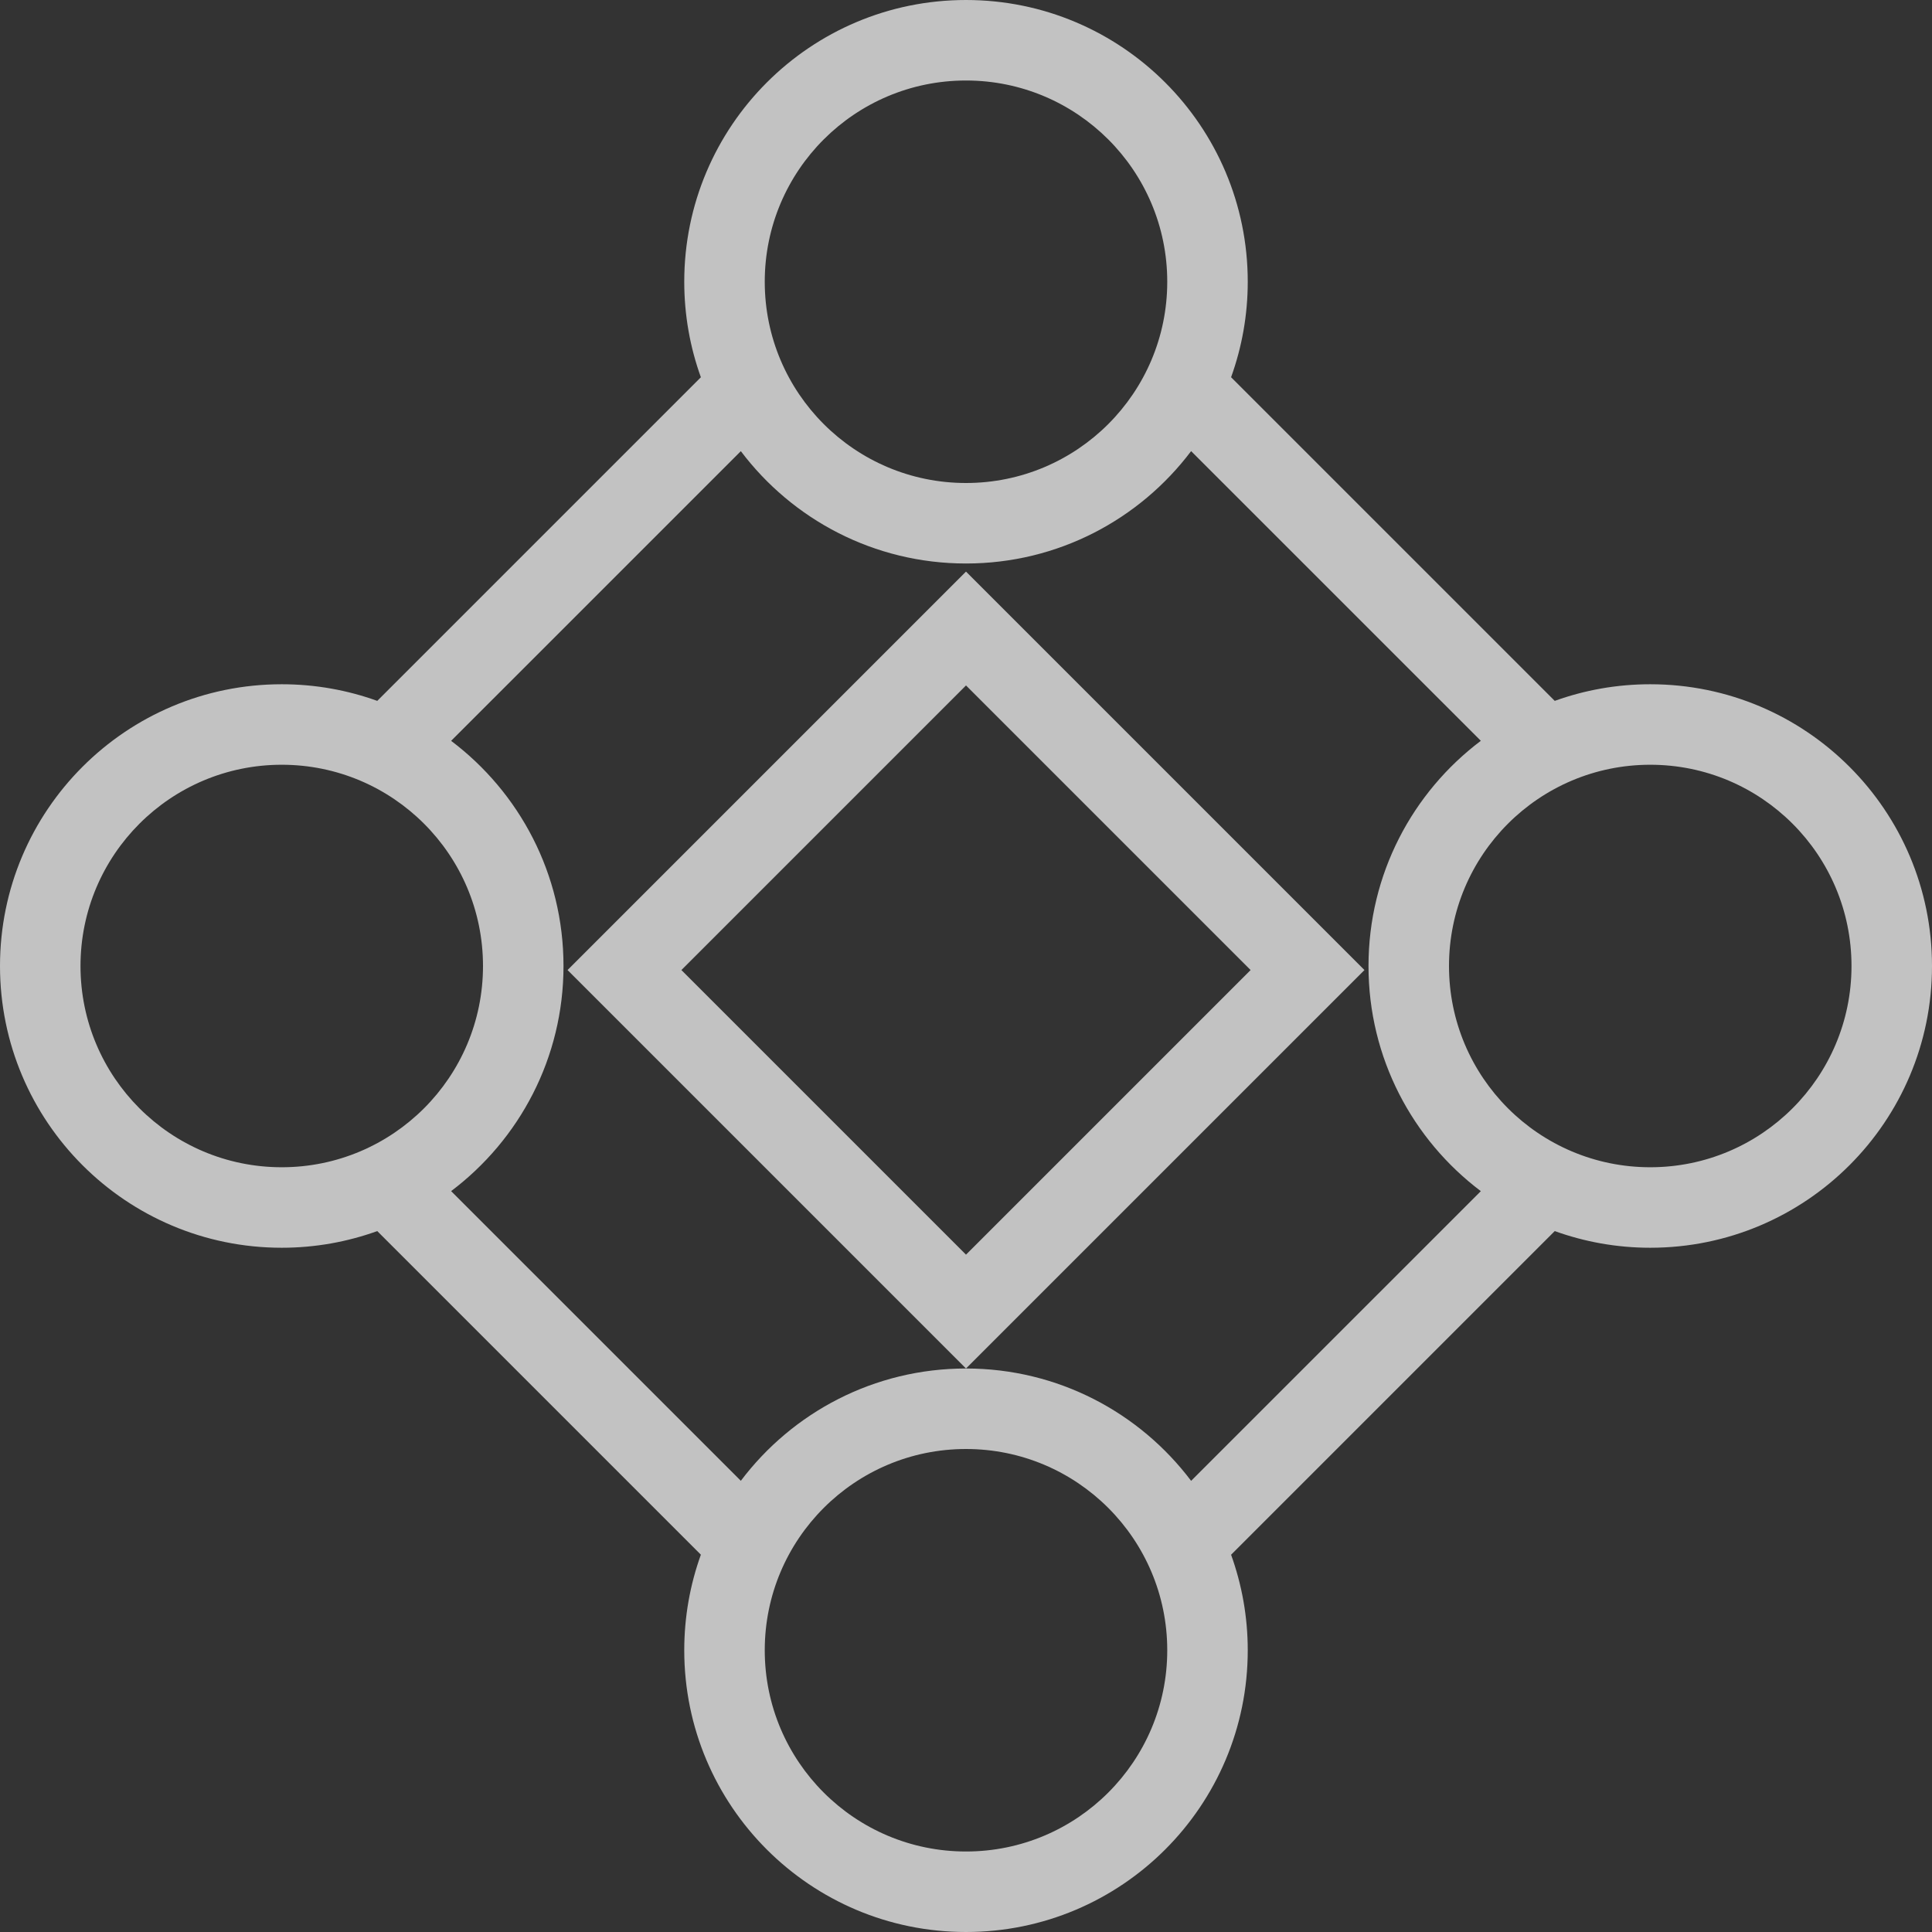 <svg width="48" height="48" viewBox="0 0 48 48" fill="none" xmlns="http://www.w3.org/2000/svg">
<rect x="0" y="0" width="48" height="48" fill="#333333" stroke="none"/>
<g clip-path="url(#clip0_1311_5581)">
<path d="M24 5.24537e-07C27.866 7.58569e-05 31 3.134 31 7C31 7.833 30.853 8.631 30.586 9.372L38.627 17.413C39.368 17.146 40.167 17 41 17C44.866 17 48 20.134 48 24C48 27.866 44.866 31 41 31C40.167 31 39.368 30.853 38.627 30.586L30.586 38.627C30.853 39.368 31 40.167 31 41C31 44.866 27.866 48 24 48C20.134 48 17 44.866 17 41C17 40.167 17.146 39.367 17.413 38.626L9.373 30.586C8.632 30.853 7.833 31 7 31C3.134 31 -6.09031e-07 27.866 -5.24537e-07 24C-4.40043e-07 20.134 3.134 17 7 17C7.833 17 8.632 17.146 9.373 17.413L17.413 9.373C17.146 8.632 17 7.833 17 7C17 3.134 20.134 4.40043e-07 24 5.24537e-07ZM24 36C21.239 36 19 38.239 19 41C19 43.761 21.239 46 24 46C26.761 46 29 43.761 29 41C29 38.239 26.761 36 24 36ZM29.593 11.208C28.315 12.903 26.286 14 24 14C21.714 14 19.684 12.904 18.406 11.209L11.208 18.406C12.903 19.684 14 21.714 14 24C14 26.286 12.903 28.315 11.208 29.593L18.406 36.79C19.684 35.095 21.714 34 24 34C26.286 34 28.315 35.096 29.593 36.791L36.791 29.594C35.096 28.316 34 26.286 34 24C34 21.714 35.096 19.683 36.791 18.405L29.593 11.208ZM7 19C4.239 19 2 21.239 2 24C2 26.761 4.239 29 7 29C9.761 29 12 26.761 12 24C12 21.239 9.761 19 7 19ZM41 19C38.239 19 36 21.239 36 24C36 26.761 38.239 29 41 29C43.761 29 46 26.761 46 24C46 21.239 43.761 19 41 19ZM24 2C21.239 2 19 4.239 19 7C19 9.761 21.239 12 24 12C26.761 12 29 9.761 29 7C29 4.239 26.761 2 24 2Z" fill="white" fill-opacity="0.7"/>
<rect x="24" y="32.586" width="12" height="12" transform="rotate(-135 24 32.586)" stroke="white" stroke-opacity="0.7" stroke-width="2"/>
</g>
<defs>
<clipPath id="clip0_1311_5581">
<rect width="48" height="48" fill="white"/>
</clipPath>
</defs>
</svg>
